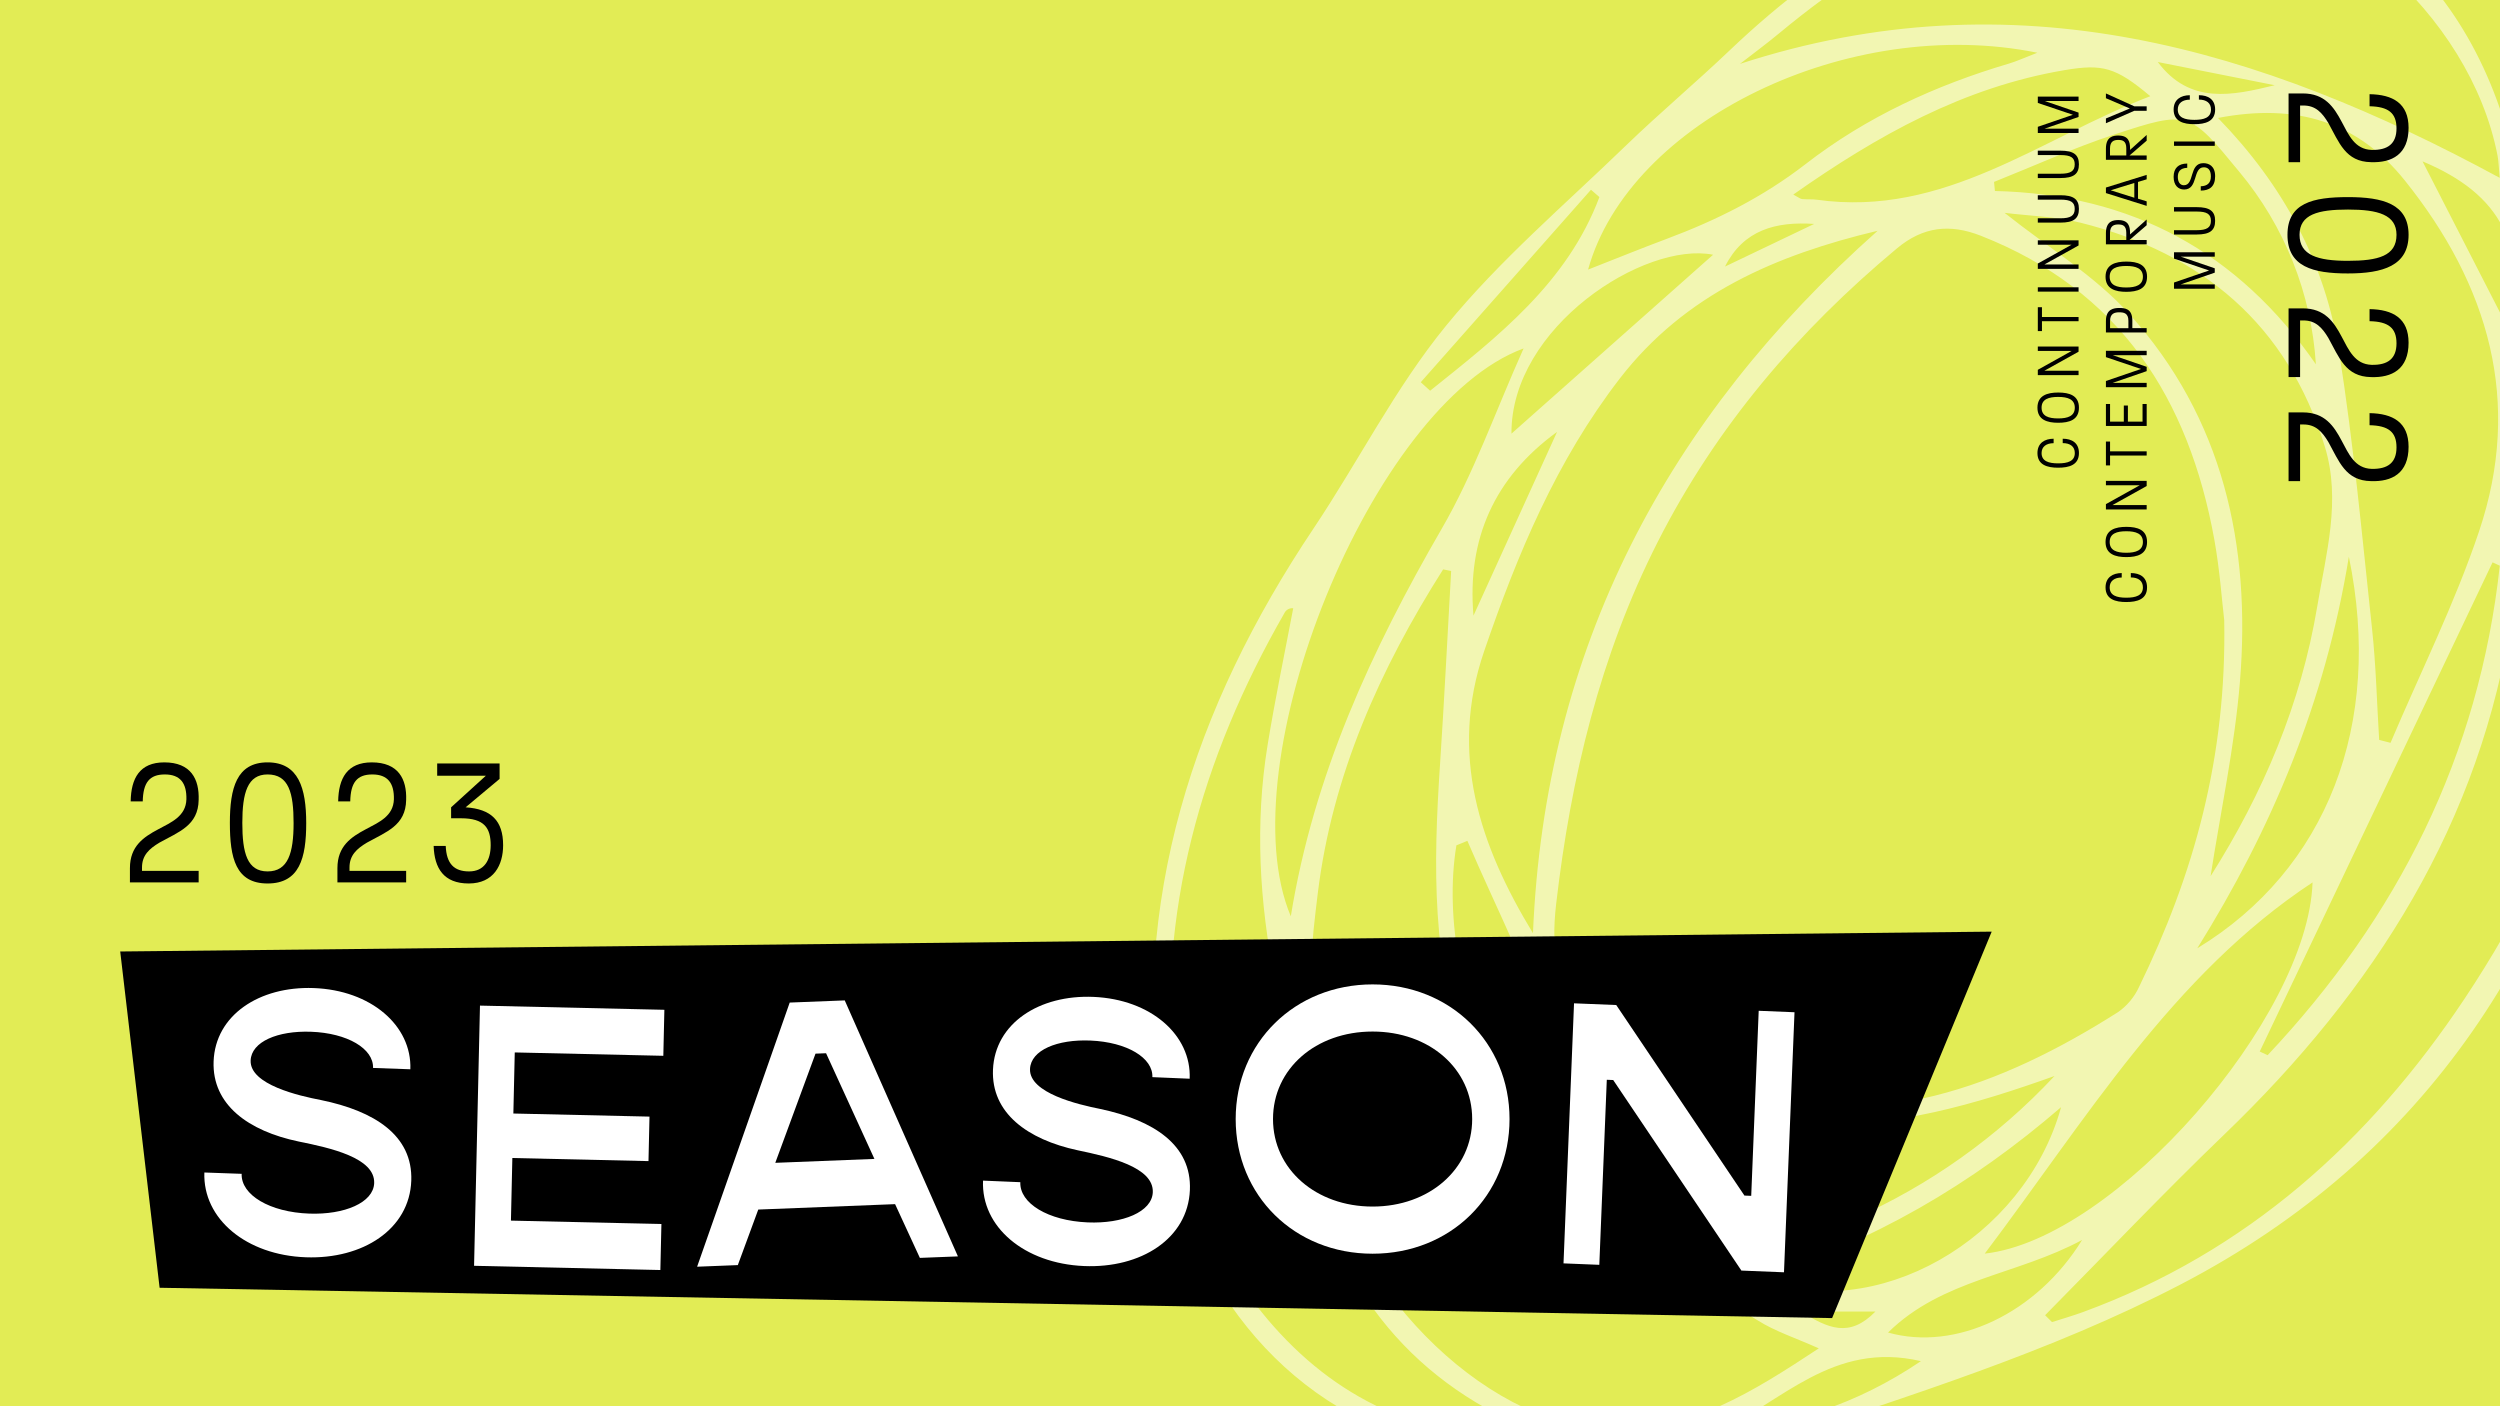 <?xml version="1.0" encoding="UTF-8"?>
<svg xmlns="http://www.w3.org/2000/svg" xmlns:xlink="http://www.w3.org/1999/xlink" viewBox="0 0 2048 1152">
  <defs>
    <style>
      .cls-1, .cls-2 {
        fill: #fff;
      }

      .cls-2 {
        isolation: isolate;
        opacity: .55;
      }

      .cls-3 {
        fill: #e2ec55;
      }

      .cls-4 {
        clip-path: url(#clippath);
      }

      .cls-5 {
        fill: none;
      }
    </style>
    <clipPath id="clippath">
      <rect class="cls-5" width="2048" height="1152"/>
    </clipPath>
  </defs>
  <g id="Background">
    <rect class="cls-3" width="2048" height="1152"/>
    <rect class="cls-5" x="-25" y="-25" width="2098" height="1202"/>
  </g>
  <g id="Graphics">
    <g class="cls-4">
      <path id="Path_687" data-name="Path 687" class="cls-2" d="M1301.76,1195.79c-38.69-3.43-87.39-1.55-132.73-12.94-118.69-29.8-201.26-136.23-218.88-266.7-24.1-178.56,27.59-336.38,125.74-482.98,36.91-55.13,67.08-115.41,108.81-166.45,43.73-53.51,97.28-99.1,147.22-147.44,27.64-26.73,57.21-51.48,85.04-78.03,85.42-81.39,184.67-139.73,302.28-153.35,149.83-17.34,281.63,55.24,331,208.07,16.78,53.53,38.47,105.38,64.81,154.91,51.1,94.55,49.74,196.5,29.85,299.42-42.98,221.88-156.65,397.03-358.71,502.02-105.91,55.02-222.28,91.24-336.19,129.17-43.02,14.34-92.44,9.57-148.24,14.3M1822.07,507.86c-1.85-15.48-3.59-40.88-8.09-65.8-20.88-115.5-77.27-204.13-191.24-248.92-25.46-10-47.36-7.49-68.68,10.26-81.05,67.54-148.13,146.11-196.05,240.53-47.38,93.37-71.13,192.87-83.18,296.31-4.47,38.41-.62,72.96,31.23,94.57,35.43,24.04,73.58,47.94,114.11,59.91,115.24,33.99,218.32-4.24,315-65.63,7.41-5.22,13.32-12.3,17.12-20.53,44.69-91.75,71.93-187.8,69.8-300.7m-146.74,569.57c1.89,1.88,3.78,3.77,5.66,5.64,8.49-2.73,17.07-5.17,25.42-8.24,134.06-49.12,234.62-139.78,312.29-256.3,91.35-137.07,140.26-286.24,116.25-453.13-7.14-49.63-22.26-96.69-55.67-144.39-3.25,33.16-6.51,59.69-8.32,86.31-4.42,65.29-3.48,131.31-13.07,195.81-25.36,170.51-113,308.19-235.78,426.23-50.08,48.16-97.93,98.64-146.8,148.08M1425.32,52.36c224.95-73.2,425.71-13.26,622.45,93.33-.83-8.89-.9-13.71-1.8-18.34-22.49-115.85-140.37-219.23-258.81-225.13-127.95-6.36-234.25,45.76-329.83,125.17-10.41,8.64-21.33,16.68-32,24.97m-161.09,1125.09c-2.98-2.16-6.12-4.07-9.4-5.73-104.66-42.93-162.72-123.71-186.36-231.05-10.01-45.46-15.06-91.97-24.1-137.66-12.67-64.08-16.48-128.27-5.94-192.84,6.1-37.44,13.91-74.6,20.97-111.89-3.1-.36-6.07,1.33-7.34,4.18-68.16,118.76-103.93,245.32-91.04,383.06,7.28,77.78,33.31,148.36,87.43,206.63,57.85,62.28,130.22,89.6,215.76,85.31m-75.44-709.72c-2.19-.43-4.39-.87-6.57-1.3-51.79,81.66-90.91,168.71-102.7,265.48-4.79,39.23-9.98,81.73-.07,118.77,29.27,109.37,135.49,184.45,250.53,185.59-.15-.8,.01-1.95-.46-2.36-4.27-3.74-8.46-7.56-12.99-10.94-53.44-39.98-90.7-91.67-114.21-153.91-29.85-78.97-28.09-160.59-22.64-242.75,3.5-52.83,6.12-105.72,9.12-158.58M1816.95,96.62c54.02,55.46,87.73,118.98,99.25,191.81,11.88,75.07,18.83,150.96,26.97,226.59,3.26,30.22,3.96,60.71,5.83,91.1,3.1,.8,6.2,1.61,9.32,2.41,24.47-57.72,52.68-114.19,72.59-173.43,35.68-106.18,7.81-201.48-60.75-287.1-38.78-48.44-89.01-63.73-153.22-51.37m-561.13,667.85c9.73-233.44,109.69-421.85,282.37-575.44-83.05,19.75-157.75,51.75-211.32,121.14-51.87,67.21-83.83,143.85-111.04,223.25-28.87,84.29-3.94,158.72,39.98,231.05m234.14,340.08c-19.13-8.59-35.83-13.9-50.11-22.96-31.71-20.15-65.99-28.15-103.02-28.21-92.37-.15-166.95-36.92-224.09-109.14-10.23-12.95-20.62-25.77-33.91-42.37,2.38,114.96,103.03,239.9,209.43,265.48,10.36,2.49,20.96,3.85,31.61,4.06,64.57,1.3,115.91-31.07,170.1-66.84m320.94-386.78c43.08-68.01,74.08-141.18,87.41-221.08,7.22-43.39,19.7-86.93,6.16-130.99-30.66-99.8-100.46-158.21-199.96-183.26-20.29-5.11-41.75-5.55-62.37-8.11,35.8,28.52,73.73,51.35,102.09,82.77,76.95,85.25,99.87,189.64,90.74,301.19-4.37,53.46-15.82,106.34-24.06,159.49m-127.84,163.66c-65.35,23.32-130.84,42.56-201.14,39.6-72.29-3.04-134.19-31.55-194.36-78.04,15.63,71.51,42.95,130.93,92.97,177.42,9.5,8.84,29.45,13.38,42.31,10.35,32.67-7.77,64.55-18.52,95.26-32.09,62.34-27.54,118.45-67.42,164.96-117.24m-434.93-596.04c-124.28,45.52-243.32,340.56-190.7,465.21,18.79-115.89,66.23-218.32,123.69-317.6,26.28-45.37,43.84-95.78,67.01-147.62m52.83-64.56c23.49-9.22,43.89-17.52,64.53-25.23,40.78-15.24,78.88-34.27,113.8-61.32,49.52-38.39,106.21-64.42,166.49-82.23,6.22-1.85,12.16-4.61,23.23-8.88-154.29-31.44-334.36,56.03-368.05,177.66m324.95,806.1c107.05-11.81,264.75-193.37,268.55-304.1-114.98,75.75-186.05,194.87-268.55,304.1m271.27-728.53c-3.62-57.95-25.64-113.24-62.84-157.82-40.87-49.74-41.32-50.53-102.88-30.22-33.27,10.97-65.33,25.64-97.94,38.63,.25,2.49,.49,4.97,.72,7.46,112.08,2.6,199.3,49.98,262.94,141.95m150.65,165c-1.96-.91-3.94-1.85-5.91-2.76-63.58,133.57-127.16,267.15-190.74,400.73,2.14,1,4.3,2.02,6.44,3.04,106.71-113.4,173.26-245.6,190.21-400.99m-845.75,225.37c-3,1.24-6,2.47-9,3.69-19.81,120.12,59.33,293.55,159.67,323.92-40.2-47.57-60.91-101.49-79.24-158.04-18.84-58.12-47.23-113.16-71.44-169.57M1469.04,159.38c4.45,2.35,5.78,3.56,7.21,3.71,4.08,.4,8.24-.01,12.27,.55,104.26,14.58,182.69-50.19,273.01-84.84-28.46-23.94-39.29-26.55-70.15-21.36-82.63,13.93-153.3,53.41-222.33,101.95m330.95,617.46c105.94-64.39,152.58-183.33,124.19-320.79-19.64,120.18-63.64,223.65-124.19,320.79m-360.4,270.17c96.1,38.8,219-31.73,248.85-140.04-73.14,63.11-154.16,110.9-248.85,140.04m-36.23-838.34c-56.08-11.18-165.81,59.23-165.18,146.56,55.09-48.87,108.58-96.35,165.18-146.56m302.29,807.09c-53.61,28.96-114.45,31.99-158.98,75.85,55.61,15.69,121.99-15.75,158.98-75.85M1163.88,313.12c2.56,2.32,5.11,4.65,7.67,6.97,55.82-44.65,112.42-88.63,138.68-158.65-2.3-2.01-4.61-4-6.91-6.01-46.49,52.56-92.98,105.13-139.45,157.69m820.65-180.94c25.65,50.02,48.71,95,73.8,143.96,11.96-75.34-9.04-116.83-73.8-143.96m-576.94,1040.17c58.72-4.46,112.9-21.39,166.04-57.29-72.38-16.94-114.15,34.07-166.04,57.29m-200.51-668.02c22.82-50.17,45.64-100.35,68.47-150.53-51.44,37.34-73.91,87.97-68.47,150.53M1767.64,50.8c26.36,35.12,60.95,27.54,95.82,19.01l-95.82-19.01m-354.52,167.57c24.35-11.64,48.71-23.28,73.06-34.93-31.19-2.13-57.91,4.77-73.06,34.93m123.25,856.04h-61.05c22.21,13.8,39.61,21.93,61.04,0"/>
    </g>
  </g>
  <g id="Title">
    <g>
      <polygon points="98.48 779.46 130.75 1054.93 1500.86 1079.79 1631.6 763.2 98.48 779.46"/>
      <g>
        <path class="cls-1" d="M167.39,960.51l30.57,1.09c-.62,17.29,22.99,31.43,55.42,32.59,28.72,1.03,52.57-8.94,53.15-25,.74-20.69-35.76-28.8-61.86-34.06-41.12-8.58-70.97-30.06-69.69-65.57,1.36-37.98,37.46-61.73,81.93-60.14,46.94,1.68,80.53,30.71,79.25,66.53l-30.57-1.09c.56-15.75-20.93-28.58-50.88-29.65-27.17-.97-48.84,8.15-49.39,23.59-.71,19.76,39.78,28.94,57.59,32.36,43.89,8.99,75.33,28.98,74.01,66.04-1.43,39.83-39.72,64.44-86.35,62.77-48.79-1.75-84.52-31.47-83.16-69.46Z"/>
        <path class="cls-1" d="M541.83,1002.71l-.86,37.69-152.61-3.46,4.84-213.15,151.06,3.43-.86,37.69-121.71-2.76-1.14,50.04,111.52,2.53-.83,36.45-111.52-2.53-1.16,51.28,123.26,2.8Z"/>
        <path class="cls-1" d="M733.25,986.44l-112.08,4.43-16.75,45.5-33.35,1.32,75.86-216.38,45.08-1.78,92.72,209.71-31.18,1.23-20.3-44.04Zm-16.93-37.06l-39.61-86.57-8.65,.34-32.95,89.44,81.2-3.21Z"/>
        <path class="cls-1" d="M805.29,967.16l30.56,1.29c-.73,17.29,22.79,31.58,55.21,32.94,28.71,1.21,52.63-8.61,53.31-24.66,.87-20.68-35.58-29.02-61.64-34.45-41.07-8.84-70.77-30.51-69.28-66.01,1.6-37.97,37.85-61.5,82.31-59.62,46.93,1.98,80.33,31.22,78.82,67.03l-30.56-1.29c.66-15.74-20.75-28.71-50.69-29.97-27.17-1.15-48.89,7.84-49.54,23.27-.83,19.76,39.59,29.19,57.38,32.73,43.84,9.27,75.15,29.46,73.59,66.5-1.68,39.83-40.13,64.18-86.74,62.22-48.78-2.06-84.32-32.01-82.72-69.98Z"/>
        <path class="cls-1" d="M1012.27,916.73c0-62.73,48.51-110.31,112.17-110.31s112.17,47.59,112.17,110.31-48.2,110.31-112.17,110.31-112.17-47.59-112.17-110.31Zm193.74,0c0-41.1-34.92-71.69-81.58-71.69s-81.58,30.59-81.58,71.69,35.23,71.69,81.58,71.69,81.58-30.59,81.58-71.69Z"/>
        <path class="cls-1" d="M1289.45,821.92l34.58,1.4,105.01,156.09,5.56,.22,6.13-151.59,29.33,1.19-8.62,213.03-34.89-1.41-105.01-156.09-5.25-.21-6.13,151.59-29.33-1.19,8.62-213.03Z"/>
      </g>
    </g>
    <g>
      <path d="M106.44,711.12c0-17.96,11.26-25.41,22.98-31.65,11.11-5.94,22.83-10.8,23.28-24.65,.3-13.24-5.02-20.39-17.65-20.39s-17.8,6.7-18.11,22.07h-9.89c.3-19.02,7.46-31.96,27.54-31.96,21.76,0,28.76,13.7,28.15,30.74-.3,21-16.28,26.17-32.11,35-8.37,5.02-14.3,10.35-14.3,20.39v2.74h46.41v9.44h-56.3v-11.72Z"/>
      <path d="M188.31,674.14c0-28.46,5.48-49.61,30.89-49.61s31.65,21.15,31.65,49.76-5.48,49.46-31.65,49.46-30.89-21-30.89-49.61Zm52.2,.15c0-24.8-3.96-39.87-21.3-39.87-16.44,0-20.7,15.07-20.7,39.72s3.96,39.72,20.7,39.72,21.3-14.91,21.3-39.57Z"/>
      <path d="M276.42,711.12c0-17.96,11.26-25.41,22.98-31.65,11.11-5.94,22.83-10.8,23.28-24.65,.3-13.24-5.02-20.39-17.65-20.39s-17.8,6.7-18.11,22.07h-9.89c.3-19.02,7.46-31.96,27.54-31.96,21.76,0,28.76,13.7,28.15,30.74-.3,21-16.28,26.17-32.11,35-8.37,5.02-14.3,10.35-14.3,20.39v2.74h46.41v9.44h-56.3v-11.72Z"/>
      <path d="M355.25,693.01h9.89c.61,14.61,6.85,20.85,19.17,20.85s17.65-9.13,17.65-21.46c0-14-5.02-22.07-24.35-22.07h-8.07v-8.98l28.46-25.87h-39.87v-10.04h51.13v12.63l-27.85,23.28c21,1.37,30.74,10.96,30.74,31.04,0,16.13-7.61,31.35-28.15,31.35s-28.15-12.48-28.76-30.74Z"/>
    </g>
    <g>
      <path d="M1686.07,383.15c-8.92,0-17-2.24-17-12,0-8.24,6-11.74,13.25-11.74v3.65c-5.95,0-9.86,2.82-9.86,8.08,0,6.68,5.79,8.45,13.61,8.45s13.61-1.77,13.61-8.45c0-5.32-3.75-8.14-9.91-8.14v-3.6c7.51,0,13.3,3.39,13.3,11.74,0,9.8-8.08,12-17,12Z"/>
      <path d="M1686.07,346.33c-8.92,0-17-2.35-17-12.36s8.08-12.41,17.05-12.41,16.95,2.29,16.95,12.41-8.08,12.36-17,12.36Zm.05-21.17c-7.88,0-13.66,1.83-13.66,8.81s5.79,8.81,13.61,8.81,13.61-1.93,13.61-8.81-5.79-8.81-13.56-8.81Z"/>
      <path d="M1669.38,307.32v-4.38l27.69-15.44h-27.69v-3.6h33.38v4.22l-28.01,15.59h28.01v3.6h-33.38Z"/>
      <path d="M1672.77,263.15v8.08h-3.39v-19.56h3.39v8.03h29.99v3.44h-29.99Z"/>
      <path d="M1669.38,238.9v-3.55h33.38v3.55h-33.38Z"/>
      <path d="M1669.38,220.28v-4.38l27.69-15.44h-27.69v-3.6h33.38v4.22l-28.01,15.59h28.01v3.6h-33.38Z"/>
      <path d="M1687.94,182.37h-18.57v-3.55h18.51c8.4,0,11.73-2.14,11.73-7.67s-3.23-7.61-11.68-7.61h-18.57v-3.6h18.57c10.69,0,15.12,3.23,15.12,11.21s-4.43,11.21-15.12,11.21Z"/>
      <path d="M1687.94,145.86h-18.57v-3.55h18.51c8.4,0,11.73-2.14,11.73-7.67s-3.23-7.61-11.68-7.61h-18.57v-3.6h18.57c10.69,0,15.12,3.23,15.12,11.21s-4.43,11.21-15.12,11.21Z"/>
      <path d="M1669.38,108.94v-5.06l28.74-9.86-28.74-9.7v-5.21h33.38v3.6h-27.85l27.85,9.54v3.55l-27.85,9.6h27.85v3.55h-33.38Z"/>
      <path d="M1741.86,493.19c-8.92,0-17-2.24-17-12,0-8.24,6-11.74,13.25-11.74v3.65c-5.95,0-9.86,2.82-9.86,8.08,0,6.68,5.79,8.45,13.61,8.45s13.61-1.77,13.61-8.45c0-5.32-3.75-8.14-9.91-8.14v-3.6c7.51,0,13.3,3.39,13.3,11.74,0,9.8-8.08,12-17,12Z"/>
      <path d="M1741.86,456.37c-8.92,0-17-2.35-17-12.36s8.08-12.41,17.05-12.41,16.95,2.29,16.95,12.41-8.08,12.36-17,12.36Zm.05-21.17c-7.88,0-13.66,1.83-13.66,8.81s5.79,8.81,13.61,8.81,13.61-1.93,13.61-8.81-5.79-8.81-13.56-8.81Z"/>
      <path d="M1725.17,417.36v-4.38l27.69-15.44h-27.69v-3.6h33.38v4.22l-28.01,15.59h28.01v3.6h-33.38Z"/>
      <path d="M1728.56,373.19v8.08h-3.39v-19.56h3.39v8.03h29.99v3.44h-29.99Z"/>
      <path d="M1725.17,348.94v-17.99h3.39v14.45h11.27v-13.19h3.34v13.19h12v-14.45h3.39v17.99h-33.38Z"/>
      <path d="M1725.17,317.18v-5.06l28.74-9.86-28.74-9.7v-5.21h33.38v3.6h-27.85l27.85,9.54v3.55l-27.85,9.6h27.85v3.55h-33.38Z"/>
      <path d="M1725.17,272.38v-9.39c0-9.96,6.57-10.69,10.95-10.69s10.69,.36,10.69,10.38v6.15h11.73v3.55h-33.38Zm18.41-9.65c0-6.26-3.81-6.88-7.46-6.88s-7.56,.78-7.56,7.04v5.95h15.02v-6.1Z"/>
      <path d="M1741.86,239.06c-8.92,0-17-2.35-17-12.36s8.08-12.41,17.05-12.41,16.95,2.29,16.95,12.41-8.08,12.36-17,12.36Zm.05-21.17c-7.88,0-13.66,1.83-13.66,8.81s5.79,8.81,13.61,8.81,13.61-1.93,13.61-8.81-5.79-8.81-13.56-8.81Z"/>
      <path d="M1725.17,200.15v-9.18c0-9.86,6.05-10.69,10.12-10.69,8.45,0,9.6,5.22,9.65,10.43v1.36l13.61-12.26v4.69l-14.03,12.1h14.03v3.55h-33.38Zm16.69-9.44c0-6.1-3.23-6.83-6.57-6.83s-6.78,.89-6.78,7.04v5.68h13.35v-5.89Z"/>
      <path d="M1725.17,158.17v-4.54l33.38-10.38v3.65l-7.09,2.14v13.72l7.09,2.19v3.7l-33.38-10.48Zm23.26-8.29l-19.35,6,19.35,6.1v-12.1Z"/>
      <path d="M1725.17,130.9v-9.18c0-9.86,6.05-10.69,10.12-10.69,8.45,0,9.6,5.22,9.65,10.43v1.36l13.61-12.26v4.69l-14.03,12.1h14.03v3.55h-33.38Zm16.69-9.44c0-6.1-3.23-6.83-6.57-6.83s-6.78,.89-6.78,7.04v5.68h13.35v-5.89Z"/>
      <path d="M1748.43,90.74l-23.26,10.22v-3.91l19.61-8.19-19.61-8.4v-3.91l23.26,10.54h10.12v3.65h-10.12Z"/>
      <path d="M1780.95,236.5v-5.06l28.74-9.86-28.74-9.7v-5.21h33.38v3.6h-27.85l27.85,9.54v3.55l-27.85,9.6h27.85v3.55h-33.38Z"/>
      <path d="M1799.52,192.12h-18.57v-3.55h18.51c8.4,0,11.73-2.14,11.73-7.67s-3.23-7.61-11.68-7.61h-18.57v-3.6h18.57c10.69,0,15.12,3.23,15.12,11.21s-4.43,11.21-15.12,11.21Z"/>
      <path d="M1802.86,156.14v-3.55c5.16-.16,8.29-2.45,8.29-8.08s-2.61-7.46-5.79-7.46c-9.23,0-4.43,18.2-16.12,18.2-4.75,0-8.61-3.34-8.61-10.38s3.86-10.9,11.16-10.9v3.49c-5.89,.26-7.72,3.29-7.72,7.46s1.83,6.83,4.95,6.83c8.92,0,4.07-18.1,15.96-18.1,4.38,0,9.65,2.19,9.65,10.74s-4.69,11.73-11.79,11.73Z"/>
      <path d="M1780.95,119.47v-3.55h33.38v3.55h-33.38Z"/>
      <path d="M1797.64,101.74c-8.92,0-17-2.24-17-12,0-8.24,6-11.74,13.25-11.74v3.65c-5.95,0-9.86,2.82-9.86,8.08,0,6.68,5.79,8.45,13.61,8.45s13.61-1.77,13.61-8.45c0-5.32-3.75-8.14-9.91-8.14v-3.6c7.51,0,13.3,3.39,13.3,11.74,0,9.8-8.08,12-17,12Z"/>
    </g>
    <g>
      <path d="M1886.52,76.55c17.96,0,25.41,11.26,31.65,22.98,5.94,11.11,10.8,22.83,24.65,23.28,13.24,.3,20.39-5.02,20.39-17.65s-6.7-17.8-22.07-18.11v-9.89c19.02,.3,31.96,7.46,31.96,27.54,0,21.76-13.7,28.76-30.74,28.15-21-.3-26.17-16.28-35-32.11-5.02-8.37-10.35-14.3-20.39-14.3h-2.74v46.41h-9.44v-56.3h11.72Z"/>
      <path d="M1923.5,161.47c28.46,0,49.61,5.48,49.61,30.89s-21.15,31.65-49.76,31.65-49.46-5.48-49.46-31.65,21-30.89,49.61-30.89Zm-.15,52.2c24.8,0,39.87-3.96,39.87-21.3,0-16.44-15.07-20.7-39.72-20.7s-39.72,3.96-39.72,20.7,14.91,21.3,39.57,21.3Z"/>
      <path d="M1886.52,252.62c17.96,0,25.41,11.26,31.65,22.98,5.94,11.11,10.8,22.83,24.65,23.28,13.24,.3,20.39-5.02,20.39-17.65s-6.7-17.8-22.07-18.11v-9.89c19.02,.3,31.96,7.46,31.96,27.54,0,21.76-13.7,28.76-30.74,28.15-21-.3-26.17-16.28-35-32.11-5.02-8.37-10.35-14.3-20.39-14.3h-2.74v46.41h-9.44v-56.3h11.72Z"/>
      <path d="M1886.52,337.84c17.96,0,25.41,11.26,31.65,22.98,5.94,11.11,10.8,22.83,24.65,23.28,13.24,.3,20.39-5.02,20.39-17.65s-6.7-17.8-22.07-18.11v-9.89c19.02,.3,31.96,7.46,31.96,27.54,0,21.76-13.7,28.76-30.74,28.15-21-.3-26.17-16.28-35-32.11-5.02-8.37-10.35-14.3-20.39-14.3h-2.74v46.41h-9.44v-56.3h11.72Z"/>
    </g>
  </g>
</svg>